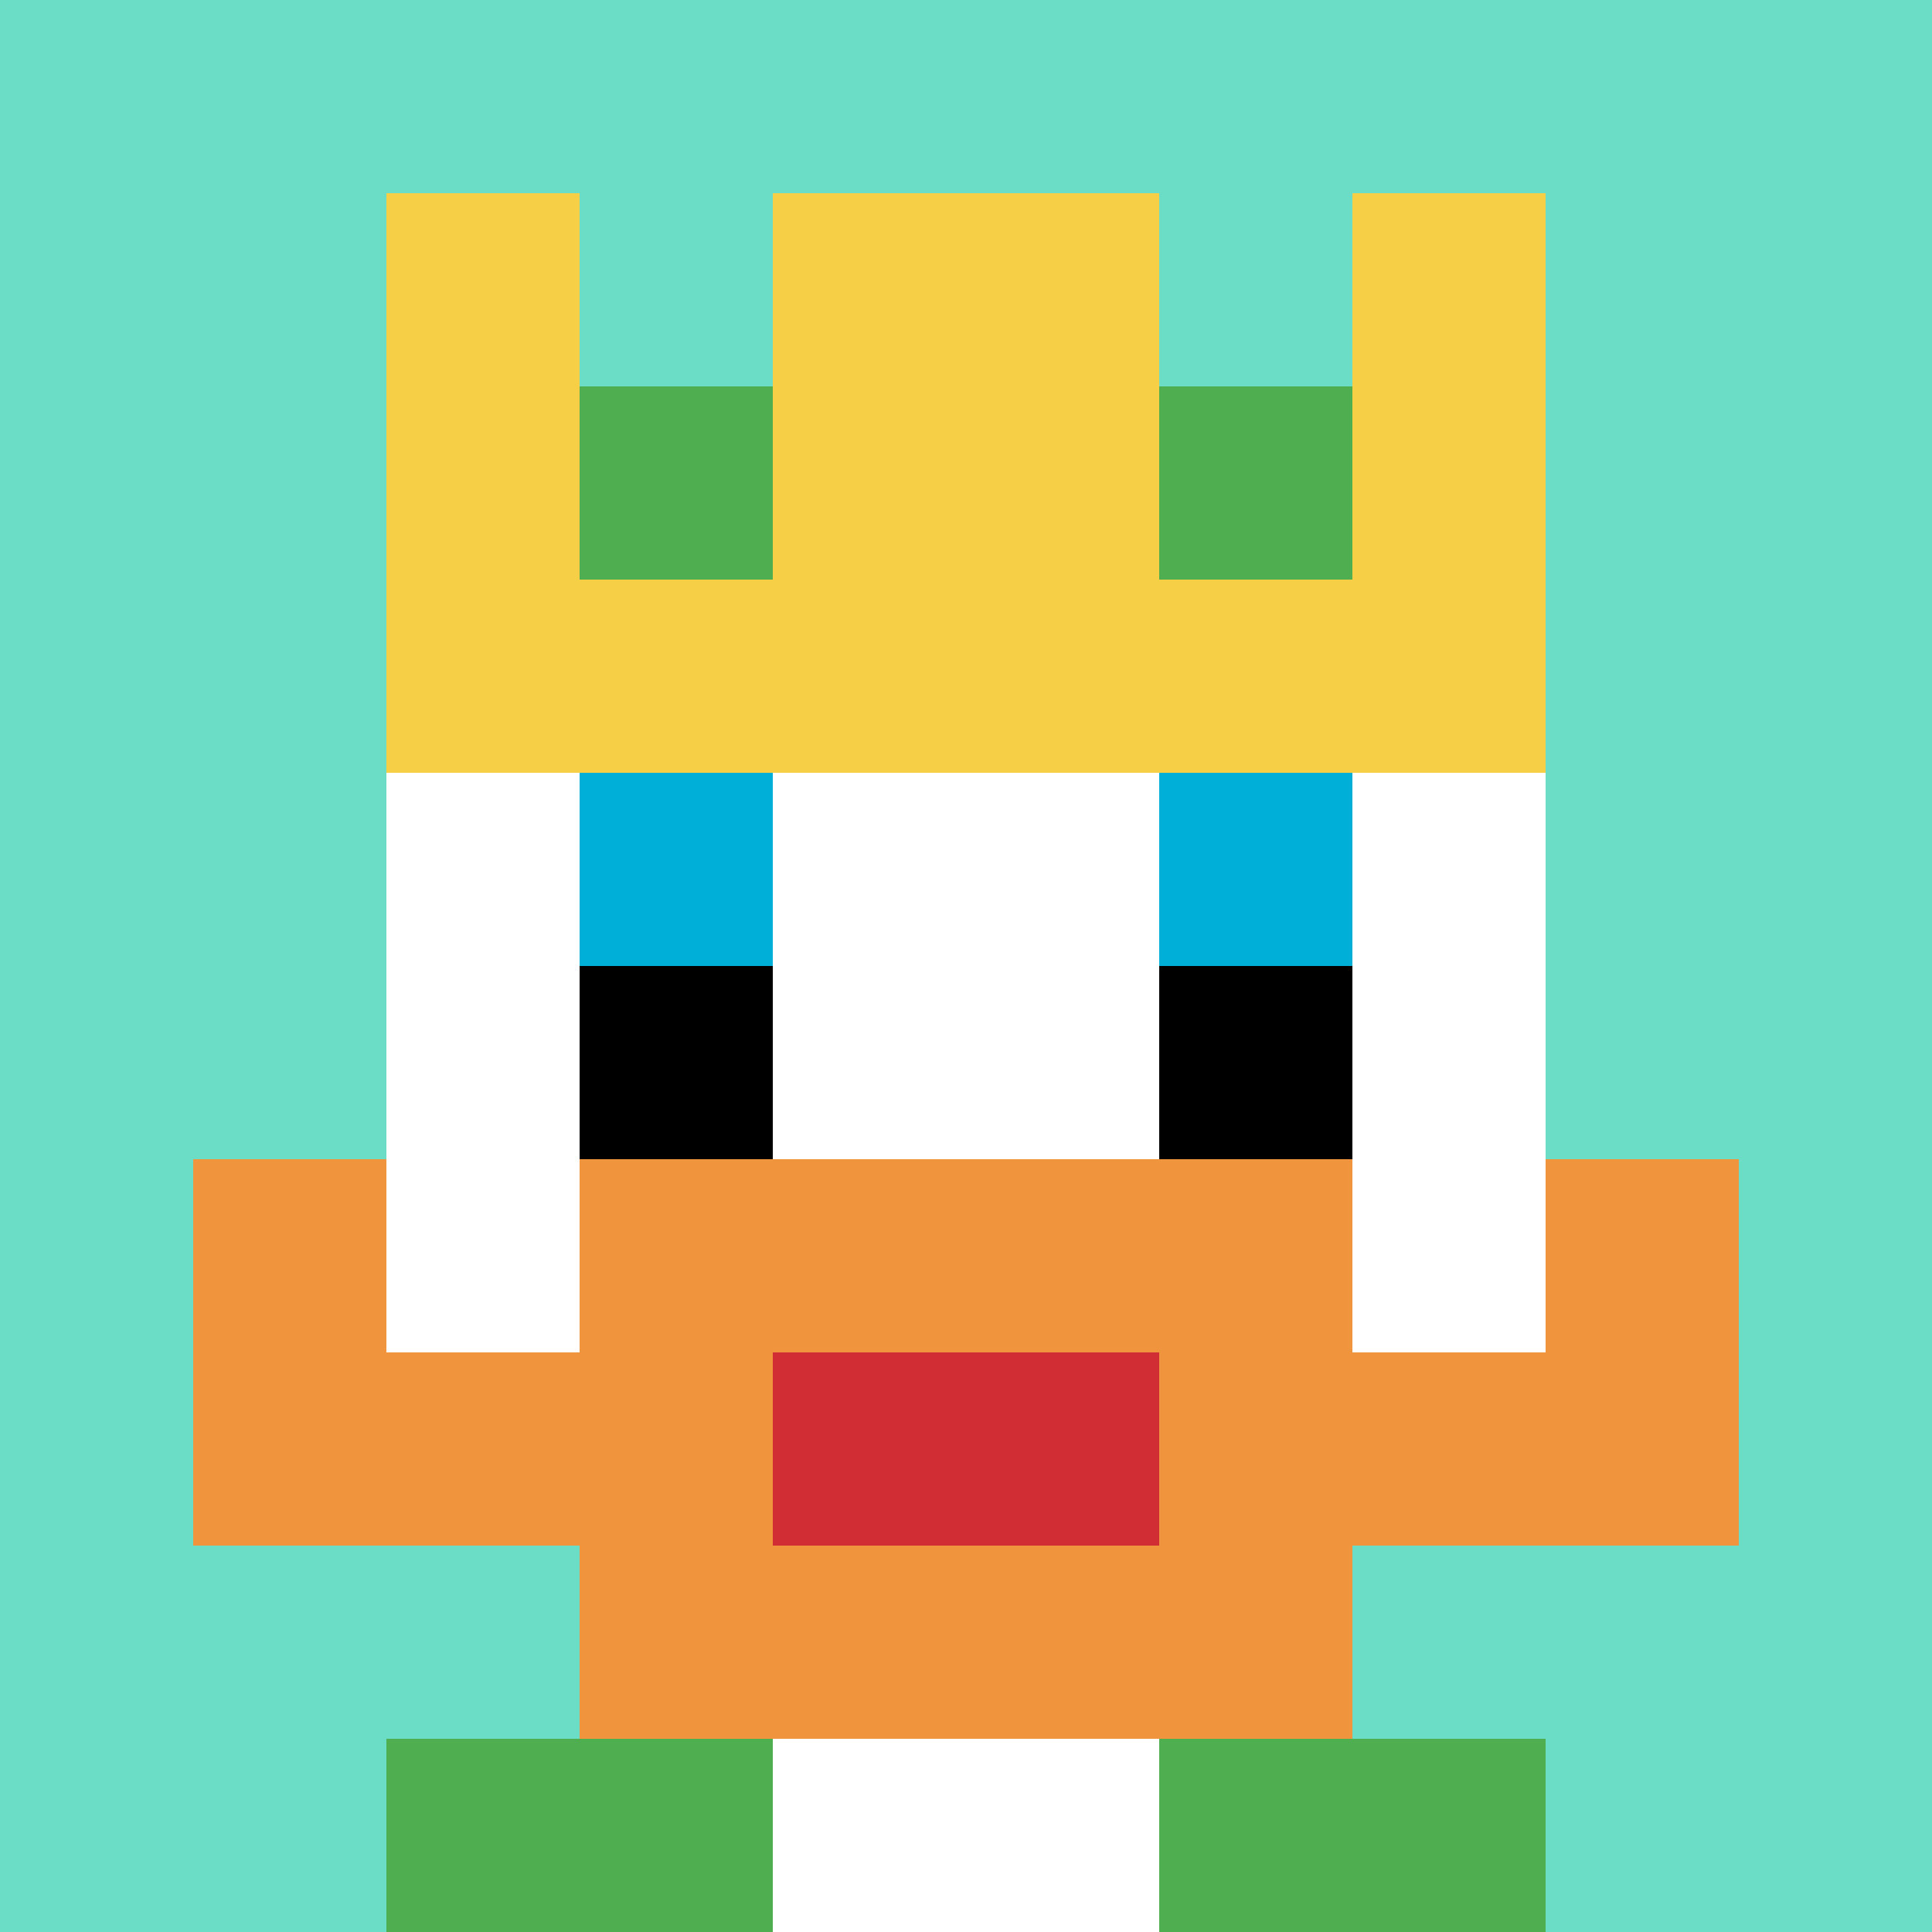 <svg xmlns="http://www.w3.org/2000/svg" version="1.1" width="782" height="782"><title>'goose-pfp-431145' by Dmitri Cherniak</title><desc>seed=431145
backgroundColor=#ffffff
padding=20
innerPadding=0
timeout=500
dimension=1
border=false
Save=function(){return n.handleSave()}
frame=343

Rendered at Sun Sep 15 2024 08:32:24 GMT-0700 (Pacific Daylight Time)
Generated in 1ms
</desc><defs></defs><rect width="100%" height="100%" fill="#ffffff"></rect><g><g id="0-0"><rect x="0" y="0" height="782" width="782" fill="#6BDCC5"></rect><g><rect id="0-0-3-2-4-7" x="234.6" y="156.4" width="312.8" height="547.4" fill="#ffffff"></rect><rect id="0-0-2-3-6-5" x="156.4" y="234.6" width="469.2" height="391" fill="#ffffff"></rect><rect id="0-0-4-8-2-2" x="312.8" y="625.6" width="156.4" height="156.4" fill="#ffffff"></rect><rect id="0-0-1-7-8-1" x="78.2" y="547.4" width="625.6" height="78.2" fill="#F0943E"></rect><rect id="0-0-3-6-4-3" x="234.6" y="469.2" width="312.8" height="234.6" fill="#F0943E"></rect><rect id="0-0-4-7-2-1" x="312.8" y="547.4" width="156.4" height="78.2" fill="#D12D35"></rect><rect id="0-0-1-6-1-2" x="78.2" y="469.2" width="78.2" height="156.4" fill="#F0943E"></rect><rect id="0-0-8-6-1-2" x="625.6" y="469.2" width="78.2" height="156.4" fill="#F0943E"></rect><rect id="0-0-3-4-1-1" x="234.6" y="312.8" width="78.2" height="78.2" fill="#00AFD7"></rect><rect id="0-0-6-4-1-1" x="469.2" y="312.8" width="78.2" height="78.2" fill="#00AFD7"></rect><rect id="0-0-3-5-1-1" x="234.6" y="391" width="78.2" height="78.2" fill="#000000"></rect><rect id="0-0-6-5-1-1" x="469.2" y="391" width="78.2" height="78.2" fill="#000000"></rect><rect id="0-0-2-1-1-2" x="156.4" y="78.2" width="78.2" height="156.4" fill="#F7CF46"></rect><rect id="0-0-4-1-2-2" x="312.8" y="78.2" width="156.4" height="156.4" fill="#F7CF46"></rect><rect id="0-0-7-1-1-2" x="547.4" y="78.2" width="78.2" height="156.4" fill="#F7CF46"></rect><rect id="0-0-2-2-6-2" x="156.4" y="156.4" width="469.2" height="156.4" fill="#F7CF46"></rect><rect id="0-0-3-2-1-1" x="234.6" y="156.4" width="78.2" height="78.2" fill="#4FAE4F"></rect><rect id="0-0-6-2-1-1" x="469.2" y="156.4" width="78.2" height="78.2" fill="#4FAE4F"></rect><rect id="0-0-2-9-2-1" x="156.4" y="703.8" width="156.4" height="78.2" fill="#4FAE4F"></rect><rect id="0-0-6-9-2-1" x="469.2" y="703.8" width="156.4" height="78.2" fill="#4FAE4F"></rect></g><rect x="0" y="0" stroke="white" stroke-width="0" height="782" width="782" fill="none"></rect></g></g></svg>